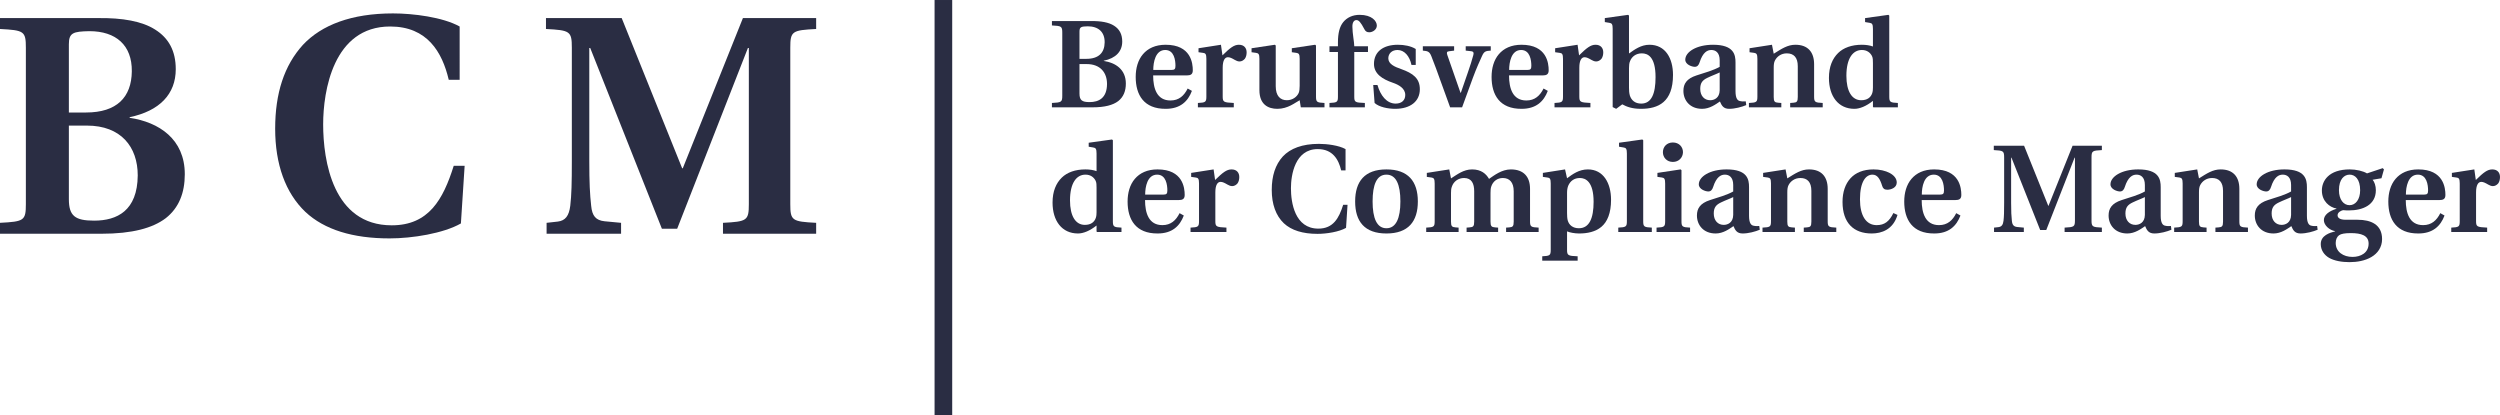 <?xml version="1.0" encoding="UTF-8"?><svg id="Ebene_1" xmlns="http://www.w3.org/2000/svg" width="141.51mm" height="23.5mm" viewBox="0 0 401.12 66.61"><g><path d="M0,35.75c3.85-.2,4.15-.35,4.15-3V7.65c0-2.65-.3-2.8-4.15-3v-1.75H15.7c3.95-.05,7.1,.5,9.2,1.85,2.15,1.35,3.3,3.4,3.3,6.35,0,4-2.6,6.7-7.4,7.7v.1c4.7,.7,8.85,3.4,8.85,9.05,0,3-.95,5.4-3.05,7.05-2.1,1.6-5.4,2.5-10.3,2.5H0v-1.75ZM13.8,18.05c4.95,0,7.3-2.45,7.35-6.6,.05-4.2-2.55-6.45-6.8-6.45-2.6,.05-3.3,.25-3.3,2.1v10.95h2.75Zm-2.75,13.9c0,2.7,1,3.45,4.05,3.45,3.7,0,6.95-1.6,7-7.25,0-4.6-2.7-8-8.15-8h-2.9v11.8Z" fill="#2a2d43"/><path d="M73.95,35.85c-2.8,1.6-7.8,2.4-11.45,2.4-5.9,0-10.45-1.4-13.5-4.25-3.2-3.05-4.85-7.65-4.85-13.35s1.45-10.15,4.45-13.45c3-3.2,7.8-5.05,14.45-5.05,3.25,0,8,.6,10.7,2.1V12.8h-1.75c-1.05-4.45-3.45-8.55-9.4-8.55-9.15,0-10.75,10.4-10.75,15.7,0,5.8,1.55,16.2,11,16.2,5.95,0,8.25-4.15,9.95-9.55h1.75l-.6,9.25Z" fill="#2a2d43"/><path d="M87.7,35.75l1.8-.2c1.2-.15,1.8-.9,2-2.55,.2-1.7,.25-3.65,.25-7.2V7.65c0-2.65-.3-2.8-4.15-3v-1.75h12.15l9.7,24.1h.1L119.2,2.9h11.75v1.75c-3.85,.2-4.15,.35-4.15,3v25.1c0,2.65,.3,2.8,4.15,3v1.75h-14.95v-1.75c3.85-.2,4.15-.35,4.15-3V7.7h-.15l-11.35,29h-2.45l-11.5-29h-.15V25.8c0,3.5,.1,5.45,.3,7.2,.15,1.65,.75,2.35,2.15,2.5l2.65,.25v1.75h-11.95v-1.75Z" fill="#2a2d43"/></g><g><path d="M168.78,16.52c1.54-.08,1.66-.14,1.66-1.2V5.28c0-1.06-.12-1.12-1.66-1.2v-.7h6.28c1.58-.02,2.84,.2,3.68,.74,.86,.54,1.32,1.36,1.32,2.54,0,1.6-1.04,2.68-2.96,3.08v.04c1.88,.28,3.54,1.36,3.54,3.62,0,1.2-.38,2.16-1.22,2.82-.84,.64-2.16,1-4.12,1h-6.52v-.7Zm5.52-7.08c1.98,0,2.92-.98,2.94-2.64,.02-1.68-1.02-2.58-2.72-2.58-1.04,.02-1.32,.1-1.32,.84v4.38h1.1Zm-1.1,5.56c0,1.08,.4,1.38,1.62,1.38,1.48,0,2.78-.64,2.8-2.9,0-1.84-1.08-3.2-3.26-3.2h-1.16v4.72Z" fill="#2a2d43"/><path d="M191.24,14.58c-.64,1.7-1.88,2.88-4.2,2.88-3.5,.02-4.82-2.22-4.82-5.12,0-1.4,.36-2.7,1.16-3.64,.8-.94,2-1.52,3.64-1.52,4.08,0,4.36,2.98,4.36,4.1,0,.66-.36,.82-.98,.82h-5.38c0,2.1,.6,4.02,2.78,4.02,1.36,0,2.18-.76,2.76-1.92l.68,.38Zm-3.28-3.36c.5,0,.64-.14,.64-.66,0-.88-.2-2.54-1.64-2.54-1.58,0-1.92,1.98-1.92,3.2h2.92Z" fill="#2a2d43"/><path d="M192.2,16.52c1.22-.06,1.36-.14,1.36-1.04v-6.04c0-.76-.14-.92-.54-.96l-.72-.1v-.64l3.6-.56,.24,1.7c1.22-1.2,1.86-1.7,2.64-1.7,.84,0,1.24,.54,1.24,1.22,0,.36-.08,.74-.28,1.02-.22,.26-.52,.44-.86,.44-.28,0-.52-.12-.74-.24-.48-.28-.8-.44-1.12-.44-.48,0-.84,.48-.84,1.7v4.6c0,.9,.16,.96,1.78,1.04v.7h-5.76v-.7Z" fill="#2a2d43"/></g><g><path d="M208.53,16.08c-.72,.38-1.88,1.38-3.58,1.38-1.46,0-2.88-.68-2.88-3v-5.02c0-.76-.14-.9-.54-.96l-.72-.1v-.64l3.74-.56,.14,.12v6.54c0,1.56,.74,2.24,1.78,2.24,.92,0,1.62-.54,1.9-1.16,.12-.26,.16-.74,.16-1.16v-4.32c0-.76-.14-.9-.54-.96l-.72-.1v-.64l3.74-.56,.14,.12V15.48c0,.9,.14,.98,1.36,1.04v.7h-3.8l-.18-1.14Z" fill="#2a2d43"/><path d="M213.31,16.52c1.24-.06,1.36-.14,1.36-1.04v-7.14h-1.36v-.92h1.36v-.6c0-1.54,.28-2.56,.84-3.26,.6-.74,1.5-1.18,2.64-1.18,1.96,0,2.76,1,2.76,1.72,0,.66-.68,1.08-1.22,1.08-.44,0-.64-.22-.78-.5-.6-1.14-.9-1.46-1.28-1.46s-.66,.38-.64,1.08c0,1.02,.3,2.5,.3,3.12h2.2v.92h-2.2v7.14c0,.92,.12,.98,1.7,1.04v.7h-5.68v-.7Z" fill="#2a2d43"/><path d="M226.47,10.42c-.3-1.42-1.14-2.4-2.24-2.4-.9,0-1.46,.56-1.48,1.32,0,.94,1.02,1.38,2.06,1.74,1.92,.68,3,1.5,3,3.24,0,1.94-1.52,3.14-3.96,3.14-1.14,0-2.58-.28-3.3-.94l-.22-2.88h.68c.48,1.68,1.48,2.98,2.92,2.98,.94,0,1.54-.52,1.54-1.38,0-1.08-1.06-1.64-1.98-1.96-1.7-.58-3.04-1.44-3.04-3.02,0-1.98,1.5-3.08,3.84-3.08,1,0,2.1,.2,2.86,.68v2.56h-.68Z" fill="#2a2d43"/><path d="M231.11,12.92c-.48-1.34-.94-2.62-1.46-3.92-.28-.68-.52-.82-1.36-.88v-.7h5.02v.7l-.8,.1c-.38,.04-.42,.2-.3,.58,.14,.38,.92,2.64,1.06,3.04l1.06,3.04h.06l1.14-3.3c.36-1.02,.66-1.98,.86-2.74,.1-.36,.04-.58-.32-.62l-.9-.1v-.7h4.02v.7c-.86,.04-1.08,.16-1.4,.86s-.9,1.96-1.46,3.48l-1.74,4.76h-1.92l-1.56-4.3Z" fill="#2a2d43"/></g><g><path d="M248.34,14.58c-.64,1.7-1.88,2.88-4.2,2.88-3.5,.02-4.82-2.22-4.82-5.12,0-1.4,.36-2.7,1.16-3.64,.8-.94,2-1.52,3.64-1.52,4.08,0,4.36,2.98,4.36,4.1,0,.66-.36,.82-.98,.82h-5.38c0,2.1,.6,4.02,2.78,4.02,1.36,0,2.18-.76,2.76-1.92l.68,.38Zm-3.28-3.36c.5,0,.64-.14,.64-.66,0-.88-.2-2.54-1.64-2.54-1.58,0-1.92,1.98-1.92,3.2h2.92Z" fill="#2a2d43"/><path d="M249.42,16.52c1.22-.06,1.36-.14,1.36-1.04v-6.04c0-.76-.14-.92-.54-.96l-.72-.1v-.64l3.6-.56,.24,1.7c1.22-1.2,1.86-1.7,2.64-1.7,.84,0,1.24,.54,1.24,1.22,0,.36-.08,.74-.28,1.02-.22,.26-.52,.44-.86,.44-.28,0-.52-.12-.74-.24-.48-.28-.8-.44-1.12-.44-.48,0-.84,.48-.84,1.7v4.6c0,.9,.16,.96,1.78,1.04v.7h-5.76v-.7Z" fill="#2a2d43"/><path d="M261.37,8.58c.88-.62,1.92-1.4,3.28-1.4,2.58,0,3.78,2.2,3.78,4.84,0,4.36-2.36,5.44-5.14,5.44-1.38,0-2.28-.32-3-.72l-.98,.72-.56-.28V4.64c0-.78-.14-.92-.54-.98l-.72-.12v-.64l3.74-.52,.14,.12v6.08Zm0,5.5c0,.42,.02,.84,.14,1.26,.24,.72,.8,1.28,1.82,1.28,1.66,0,2.3-1.6,2.3-4.24,0-3.3-1.26-3.82-2.2-3.82s-1.6,.52-1.88,1.22c-.14,.3-.18,.68-.18,1.14v3.16Z" fill="#2a2d43"/><path d="M280.18,16.86c-.7,.3-1.82,.6-2.74,.6s-1.2-.52-1.48-1.18c-.68,.46-1.64,1.18-2.86,1.18-1.96,0-3-1.36-3-2.88,0-1.12,.5-1.96,2.1-2.48,1.32-.42,2.78-.84,3.72-1.38v-1.04c0-1.3-.7-1.66-1.34-1.66s-1.36,.36-1.88,1.98c-.14,.44-.36,.72-.78,.72s-1.52-.34-1.52-1.14c0-1.24,1.78-2.4,4.46-2.4,3.34,0,3.6,1.6,3.6,2.84v4.6c0,1.22,.36,1.5,.66,1.58,.3,.08,.7,.1,.98,.06l.08,.6Zm-4.26-5.24c-.46,.24-1.22,.5-1.96,.86-.8,.38-1.16,.82-1.16,1.78,0,1.12,.66,1.82,1.6,1.82,.62,0,1.5-.34,1.52-1.6v-2.86Z" fill="#2a2d43"/><path d="M280.61,16.52c1.24-.06,1.36-.14,1.36-1.04v-6.04c0-.76-.14-.9-.52-.96l-.74-.1v-.64l3.6-.56,.28,1.44c1.28-.8,2.22-1.44,3.48-1.44,2,0,3,1.18,3,3.12v5.18c0,.9,.14,.98,1.38,1.04v.7h-5.22v-.7l.52-.04c.54-.04,.7-.18,.7-.92v-4.94c0-1.4-.64-2.06-1.76-2.06-.92,0-1.58,.52-1.9,1.14-.16,.3-.2,.68-.2,1.16v4.7c0,.74,.16,.88,.72,.92l.5,.04v.7h-5.2v-.7Z" fill="#2a2d43"/><path d="M300.51,16.18c-1.08,.86-2.12,1.28-2.98,1.28-2.58,0-4.08-2.02-4.08-4.96,0-1.8,.56-3.1,1.48-4,.86-.84,2.16-1.32,3.8-1.32,.68,0,1.3,.1,1.78,.28v-2.82c0-.78-.14-.92-.54-.98l-.72-.12v-.64l3.74-.52,.14,.12V15.48c0,.9,.14,.98,1.38,1.04v.7h-3.94l-.06-.1v-.94Zm0-6.04c0-.46,0-.84-.16-1.16-.28-.54-.8-.96-1.62-.96-1.44,0-2.48,1.34-2.48,4.14,0,2.48,.88,3.92,2.38,3.92,.94,0,1.52-.42,1.76-1.12,.1-.3,.12-.6,.12-.9v-3.92Z" fill="#2a2d43"/></g><g><path d="M175.94,36.18c-1.08,.86-2.12,1.28-2.98,1.28-2.58,0-4.08-2.02-4.08-4.96,0-1.8,.56-3.1,1.48-4,.86-.84,2.16-1.32,3.8-1.32,.68,0,1.3,.1,1.78,.28v-2.82c0-.78-.14-.92-.54-.98l-.72-.12v-.64l3.74-.52,.14,.12v12.98c0,.9,.14,.98,1.38,1.04v.7h-3.94l-.06-.1v-.94Zm0-6.04c0-.46,0-.84-.16-1.16-.28-.54-.8-.96-1.62-.96-1.44,0-2.48,1.34-2.48,4.14,0,2.48,.88,3.92,2.38,3.92,.94,0,1.52-.42,1.76-1.12,.1-.3,.12-.6,.12-.9v-3.92Z" fill="#2a2d43"/><path d="M189.94,34.58c-.64,1.7-1.88,2.88-4.2,2.88-3.5,.02-4.82-2.22-4.82-5.12,0-1.4,.36-2.7,1.16-3.64,.8-.94,2-1.52,3.64-1.52,4.08,0,4.36,2.98,4.36,4.1,0,.66-.36,.82-.98,.82h-5.38c0,2.1,.6,4.02,2.78,4.02,1.36,0,2.18-.76,2.76-1.92l.68,.38Zm-3.28-3.36c.5,0,.64-.14,.64-.66,0-.88-.2-2.54-1.64-2.54-1.58,0-1.92,1.98-1.92,3.2h2.92Z" fill="#2a2d43"/><path d="M191.02,36.52c1.22-.06,1.36-.14,1.36-1.04v-6.04c0-.76-.14-.92-.54-.96l-.72-.1v-.64l3.6-.56,.24,1.7c1.22-1.2,1.86-1.7,2.64-1.7,.84,0,1.24,.54,1.24,1.22,0,.36-.08,.74-.28,1.02-.22,.26-.52,.44-.86,.44-.28,0-.52-.12-.74-.24-.48-.28-.8-.44-1.12-.44-.48,0-.84,.48-.84,1.7v4.6c0,.9,.16,.96,1.78,1.04v.7h-5.76v-.7Z" fill="#2a2d43"/></g><g><path d="M215.97,36.56c-1.12,.64-3.12,.96-4.58,.96-2.36,0-4.18-.56-5.4-1.7-1.28-1.22-1.94-3.06-1.94-5.34s.58-4.06,1.78-5.38c1.2-1.28,3.12-2.02,5.78-2.02,1.3,0,3.2,.24,4.28,.84v3.42h-.7c-.42-1.78-1.38-3.42-3.76-3.42-3.66,0-4.3,4.16-4.3,6.28,0,2.32,.62,6.48,4.4,6.48,2.38,0,3.3-1.66,3.98-3.82h.7l-.24,3.7Z" fill="#2a2d43"/><path d="M217.43,32.32c0-3.22,1.54-5.14,5.02-5.14s5.04,1.92,5.04,5.14-1.54,5.14-5.04,5.14-5.02-1.92-5.02-5.14Zm7.26,0c0-2.7-.68-4.3-2.24-4.3s-2.22,1.6-2.22,4.3,.68,4.3,2.22,4.3,2.24-1.6,2.24-4.3Z" fill="#2a2d43"/></g><g><path d="M240.37,37.22h-5.06v-.7l.5-.04c.56-.04,.72-.18,.72-.92v-4.88c0-1.18-.38-2.12-1.62-2.12-.92,0-1.7,.54-1.98,1.44-.1,.28-.12,.6-.12,.98v4.58c0,.74,.16,.88,.72,.92l.5,.04v.7h-5.2v-.7c1.24-.06,1.36-.14,1.36-1.04v-6.04c0-.76-.14-.9-.52-.96l-.74-.1v-.64l3.6-.56,.28,1.44c.96-.6,2-1.44,3.38-1.44,1.48,0,2.26,.72,2.72,1.52,.8-.54,2.02-1.52,3.5-1.52,2.06,0,3.08,1.18,3.08,3.12v5.18c0,.9,.14,.98,1.38,1.04v.7h-5.22v-.7l.52-.04c.54-.04,.7-.18,.7-.92v-4.88c0-1.44-.68-2.12-1.74-2.12-.86,0-1.6,.5-1.88,1.42-.08,.26-.1,.62-.1,1v4.58c0,.72,.16,.88,.72,.92l.5,.04v.7Z" fill="#2a2d43"/><path d="M247.45,41.12c1.22-.06,1.36-.14,1.36-1.04v-10.64c0-.76-.14-.92-.54-.96l-.72-.1v-.64l3.56-.56,.32,1.42c.9-.66,1.92-1.42,3.34-1.42,2.5,0,3.72,2.22,3.72,4.88,0,2.14-.6,3.54-1.56,4.34-.96,.8-2.24,1.06-3.58,1.06-.7,0-1.52-.16-1.92-.34v2.96c0,.9,.16,.98,1.7,1.04v.7h-5.68v-.7Zm3.98-6.98c0,.42,.02,.88,.1,1.2,.22,.8,.86,1.28,1.8,1.28,1.66,0,2.36-1.58,2.36-4.24,0-3.26-1.3-3.82-2.2-3.82s-1.54,.46-1.88,1.26c-.12,.32-.18,.68-.18,1.12v3.2Z" fill="#2a2d43"/><path d="M263.65,35.48c0,.9,.14,.98,1.38,1.04v.7h-5.38v-.7c1.24-.06,1.38-.14,1.38-1.04v-10.84c0-.78-.14-.92-.54-.98l-.72-.12v-.64l3.74-.52,.14,.12v12.98Z" fill="#2a2d43"/><path d="M269.79,35.48c0,.9,.14,.98,1.38,1.04v.7h-5.38v-.7c1.24-.06,1.38-.14,1.38-1.04v-6.04c0-.76-.14-.9-.52-.96l-.72-.1v-.64l3.72-.56,.14,.12v8.18Zm-2.98-11.06c0-.86,.62-1.56,1.6-1.56s1.62,.7,1.62,1.56c-.02,.86-.66,1.56-1.62,1.56s-1.6-.7-1.6-1.56Z" fill="#2a2d43"/><path d="M282.35,36.86c-.7,.3-1.82,.6-2.74,.6s-1.2-.52-1.48-1.18c-.68,.46-1.64,1.18-2.86,1.18-1.96,0-3-1.36-3-2.88,0-1.12,.5-1.96,2.1-2.48,1.32-.42,2.78-.84,3.72-1.38v-1.04c0-1.3-.7-1.66-1.34-1.66s-1.36,.36-1.88,1.98c-.14,.44-.36,.72-.78,.72s-1.52-.34-1.52-1.14c0-1.24,1.78-2.4,4.46-2.4,3.34,0,3.6,1.6,3.6,2.84v4.6c0,1.22,.36,1.5,.66,1.58,.3,.08,.7,.1,.98,.06l.08,.6Zm-4.26-5.24c-.46,.24-1.22,.5-1.96,.86-.8,.38-1.16,.82-1.16,1.78,0,1.12,.66,1.82,1.6,1.82,.62,0,1.5-.34,1.52-1.6v-2.86Z" fill="#2a2d43"/><path d="M282.79,36.52c1.24-.06,1.36-.14,1.36-1.04v-6.04c0-.76-.14-.9-.52-.96l-.74-.1v-.64l3.6-.56,.28,1.44c1.28-.8,2.22-1.44,3.48-1.44,2,0,3,1.18,3,3.12v5.18c0,.9,.14,.98,1.38,1.04v.7h-5.22v-.7l.52-.04c.54-.04,.7-.18,.7-.92v-4.94c0-1.4-.64-2.06-1.76-2.06-.92,0-1.58,.52-1.9,1.14-.16,.3-.2,.68-.2,1.16v4.7c0,.74,.16,.88,.72,.92l.5,.04v.7h-5.2v-.7Z" fill="#2a2d43"/><path d="M304.45,34.48c-.7,2.36-2.56,2.98-4.14,2.98-2.88,0-4.68-1.68-4.68-5.06,0-1.58,.44-2.88,1.28-3.8,.82-.9,2.06-1.42,3.7-1.42,1.96,0,3.72,.84,3.72,2.1,0,.84-.92,1.16-1.52,1.16-.48,0-.7-.22-.82-.62-.36-1.16-.78-1.8-1.56-1.8-1.06,0-2,1.12-2,3.96,0,2.66,1,4.14,2.68,4.14,1.24,0,2.02-.58,2.68-1.94l.66,.3Z" fill="#2a2d43"/><path d="M314.55,34.58c-.64,1.7-1.88,2.88-4.2,2.88-3.5,.02-4.82-2.22-4.82-5.12,0-1.4,.36-2.7,1.16-3.64,.8-.94,2-1.52,3.64-1.52,4.08,0,4.36,2.98,4.36,4.1,0,.66-.36,.82-.98,.82h-5.38c0,2.1,.6,4.02,2.78,4.02,1.36,0,2.18-.76,2.76-1.92l.68,.38Zm-3.28-3.36c.5,0,.64-.14,.64-.66,0-.88-.2-2.54-1.64-2.54-1.58,0-1.92,1.98-1.92,3.2h2.92Z" fill="#2a2d43"/><path d="M319.94,36.52l.72-.08c.48-.06,.72-.36,.8-1.02,.08-.68,.1-1.46,.1-2.88v-7.26c0-1.06-.12-1.12-1.66-1.2v-.7h4.86l3.88,9.64h.04l3.86-9.64h4.7v.7c-1.54,.08-1.66,.14-1.66,1.2v10.04c0,1.06,.12,1.12,1.66,1.2v.7h-5.98v-.7c1.54-.08,1.66-.14,1.66-1.2v-10.02h-.06l-4.54,11.6h-.98l-4.6-11.6h-.06v7.24c0,1.4,.04,2.18,.12,2.88,.06,.66,.3,.94,.86,1l1.06,.1v.7h-4.78v-.7Z" fill="#2a2d43"/></g><g><path d="M348.4,36.86c-.7,.3-1.82,.6-2.74,.6s-1.2-.52-1.48-1.18c-.68,.46-1.64,1.18-2.86,1.18-1.96,0-3-1.36-3-2.88,0-1.12,.5-1.96,2.1-2.48,1.32-.42,2.78-.84,3.72-1.38v-1.04c0-1.3-.7-1.66-1.34-1.66s-1.36,.36-1.88,1.98c-.14,.44-.36,.72-.78,.72s-1.52-.34-1.52-1.14c0-1.24,1.78-2.4,4.46-2.4,3.34,0,3.6,1.6,3.6,2.84v4.6c0,1.22,.36,1.5,.66,1.58,.3,.08,.7,.1,.98,.06l.08,.6Zm-4.26-5.24c-.46,.24-1.22,.5-1.96,.86-.8,.38-1.16,.82-1.16,1.78,0,1.12,.66,1.82,1.6,1.82,.62,0,1.5-.34,1.52-1.6v-2.86Z" fill="#2a2d43"/><path d="M348.84,36.52c1.24-.06,1.36-.14,1.36-1.04v-6.04c0-.76-.14-.9-.52-.96l-.74-.1v-.64l3.6-.56,.28,1.44c1.28-.8,2.22-1.44,3.48-1.44,2,0,3,1.18,3,3.12v5.18c0,.9,.14,.98,1.38,1.04v.7h-5.22v-.7l.52-.04c.54-.04,.7-.18,.7-.92v-4.94c0-1.4-.64-2.06-1.76-2.06-.92,0-1.58,.52-1.9,1.14-.16,.3-.2,.68-.2,1.16v4.7c0,.74,.16,.88,.72,.92l.5,.04v.7h-5.2v-.7Z" fill="#2a2d43"/><path d="M371.86,36.86c-.7,.3-1.82,.6-2.74,.6s-1.2-.52-1.48-1.18c-.68,.46-1.64,1.18-2.86,1.18-1.96,0-3-1.36-3-2.88,0-1.12,.5-1.96,2.1-2.48,1.32-.42,2.78-.84,3.72-1.38v-1.04c0-1.3-.7-1.66-1.34-1.66s-1.36,.36-1.88,1.98c-.14,.44-.36,.72-.78,.72s-1.52-.34-1.52-1.14c0-1.24,1.78-2.4,4.46-2.4,3.34,0,3.6,1.6,3.6,2.84v4.6c0,1.22,.36,1.5,.66,1.58,.3,.08,.7,.1,.98,.06l.08,.6Zm-4.26-5.24c-.46,.24-1.22,.5-1.96,.86-.8,.38-1.16,.82-1.16,1.78,0,1.12,.66,1.82,1.6,1.82,.62,0,1.5-.34,1.52-1.6v-2.86Z" fill="#2a2d43"/><path d="M378.28,35.26c2.12,0,3.92,.76,3.92,3.1,0,1.32-.72,2.3-1.72,2.88-1.02,.6-2.28,.82-3.52,.82s-2.46-.22-3.28-.7c-.78-.46-1.32-1.24-1.32-2.2,0-1.4,1.46-1.82,2.3-2.04v-.04c-.9-.14-1.8-.94-1.8-1.76s.8-1.44,2.02-1.82v-.04c-1.1-.2-2.34-1.16-2.34-2.9,0-1.52,1.08-3.38,4.48-3.38,1.02,0,2.14,.26,2.76,.64l2.52-.84,.2,.2-.4,1.42-1.42,.24c.3,.34,.52,.98,.52,1.68,0,2.38-2.12,3.24-4.32,3.24-.22,0-.56,0-.94-.04-.28,.06-.88,.32-.88,.82,0,.38,.32,.72,1.3,.72h1.92Zm-2.98,2.48c-.32,.24-.54,.66-.54,1.24,0,1.44,1.22,2.24,2.7,2.24,1.3,0,2.58-.64,2.58-2.14,0-1.3-1.18-1.68-2.86-1.68-.92,0-1.54,.1-1.88,.34Zm3.38-7.22c0-1.78-.82-2.5-1.68-2.5s-1.72,.7-1.72,2.5c0,1.5,.74,2.4,1.7,2.4s1.7-.9,1.7-2.4Z" fill="#2a2d43"/><path d="M392.22,34.58c-.64,1.7-1.88,2.88-4.2,2.88-3.5,.02-4.82-2.22-4.82-5.12,0-1.4,.36-2.7,1.16-3.64,.8-.94,2-1.52,3.64-1.52,4.08,0,4.36,2.98,4.36,4.1,0,.66-.36,.82-.98,.82h-5.38c0,2.1,.6,4.02,2.78,4.02,1.36,0,2.18-.76,2.76-1.92l.68,.38Zm-3.28-3.36c.5,0,.64-.14,.64-.66,0-.88-.2-2.54-1.64-2.54-1.58,0-1.92,1.98-1.92,3.2h2.92Z" fill="#2a2d43"/><path d="M393.3,36.52c1.22-.06,1.36-.14,1.36-1.04v-6.04c0-.76-.14-.92-.54-.96l-.72-.1v-.64l3.6-.56,.24,1.7c1.22-1.2,1.86-1.7,2.64-1.7,.84,0,1.24,.54,1.24,1.22,0,.36-.08,.74-.28,1.02-.22,.26-.52,.44-.86,.44-.28,0-.52-.12-.74-.24-.48-.28-.8-.44-1.12-.44-.48,0-.84,.48-.84,1.7v4.6c0,.9,.16,.96,1.78,1.04v.7h-5.76v-.7Z" fill="#2a2d43"/></g><polyline points="149.95 0 149.95 66.61 152.78 66.61 152.78 0 149.95 0" fill="#2a2d43"/></svg>